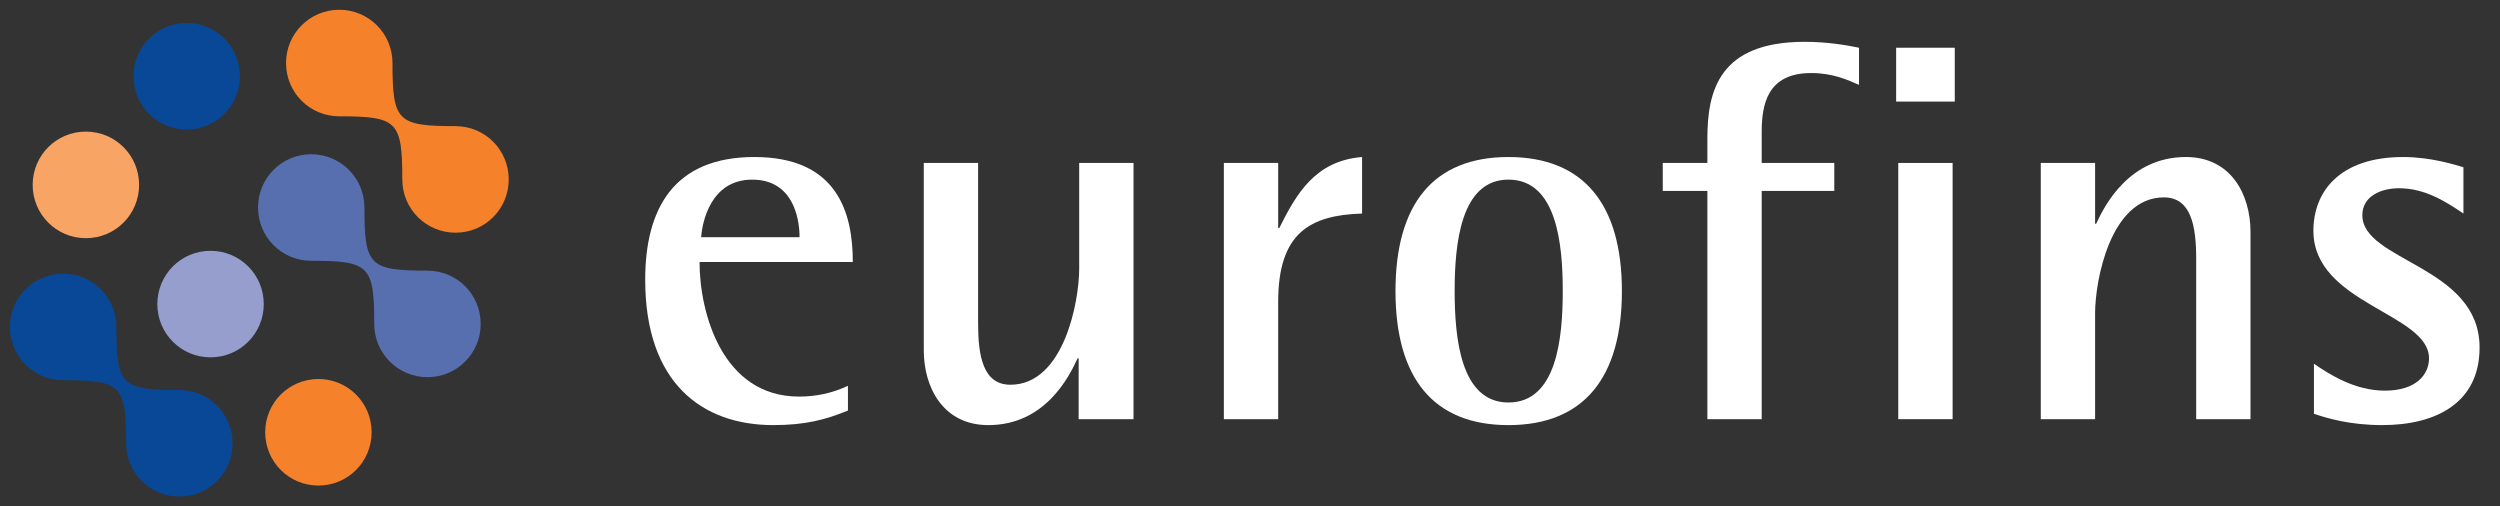 <svg width="158" height="32" viewBox="0 0 158 32" fill="none" xmlns="http://www.w3.org/2000/svg">
<rect x="0" y="0" width="158" height="32" fill="#333333" stroke="none"/>
<g clip-path="url(#clip0_1156_33611)">
<mask id="mask0_1156_33611" style="mask-type:luminance" maskUnits="userSpaceOnUse" x="-3" y="-8" width="172" height="44">
<path d="M-2.156 -7.6V35.594H168.696V-7.6H-2.156Z" fill="white"/>
</mask>
<g mask="url(#mask0_1156_33611)">
<path d="M9.943 19.219C9.943 17.353 11.444 15.851 13.304 15.851C15.168 15.851 16.67 17.353 16.67 19.219C16.67 21.08 15.168 22.584 13.304 22.584C11.444 22.584 9.943 21.08 9.943 19.219Z" fill="#959ECC"/>
<path d="M7.972 28.018C7.972 24.339 7.665 24.028 3.99 24.028C2.126 24.028 0.625 22.524 0.625 20.663C0.625 18.798 2.126 17.295 3.99 17.295C5.853 17.295 7.354 18.798 7.354 20.663C7.354 24.339 7.665 24.65 11.337 24.65C13.2 24.65 14.701 26.153 14.701 28.018C14.701 29.88 13.2 31.383 11.337 31.383C9.473 31.383 7.972 29.88 7.972 28.018Z" fill="#084897"/>
<path d="M23.651 20.472C23.651 16.793 23.343 16.482 19.667 16.482C17.804 16.482 16.307 14.979 16.307 13.114C16.307 11.252 17.804 9.748 19.667 9.748C21.531 9.748 23.032 11.252 23.032 13.114C23.032 16.793 23.343 17.104 27.015 17.104C28.879 17.104 30.38 18.608 30.38 20.472C30.38 22.335 28.879 23.837 27.015 23.837C25.152 23.837 23.651 22.335 23.651 20.472Z" fill="#576EAF"/>
<path d="M25.425 11.34C25.425 7.661 25.115 7.351 21.443 7.351C19.579 7.351 18.078 5.851 18.078 3.986C18.078 2.119 19.579 0.617 21.443 0.617C23.302 0.617 24.805 2.119 24.805 3.986C24.805 7.661 25.115 7.972 28.79 7.972C30.653 7.972 32.151 9.475 32.151 11.34C32.151 13.206 30.653 14.706 28.79 14.706C26.926 14.706 25.425 13.206 25.425 11.34Z" fill="#F5822B"/>
<path d="M16.76 27.319C16.76 25.453 18.261 23.953 20.124 23.953C21.985 23.953 23.486 25.453 23.486 27.319C23.486 29.184 21.985 30.687 20.124 30.687C18.261 30.687 16.76 29.184 16.76 27.319Z" fill="#F5822B"/>
<path d="M2.064 11.685C2.064 9.819 3.566 8.317 5.426 8.317C7.29 8.317 8.791 9.819 8.791 11.685C8.791 13.55 7.29 15.053 5.426 15.053C3.566 15.053 2.064 13.55 2.064 11.685Z" fill="#F8A464"/>
<path d="M8.438 4.817C8.438 2.953 9.939 1.449 11.798 1.449C13.662 1.449 15.163 2.953 15.163 4.817C15.163 6.683 13.662 8.186 11.798 8.186C9.939 8.186 8.438 6.683 8.438 4.817Z" fill="#084897"/>
<path d="M50.532 14.993C50.532 13.734 50.089 11.353 47.541 11.353C44.89 11.353 44.38 14.075 44.312 14.993H50.532ZM53.59 25.948C52.163 26.527 50.906 26.866 48.867 26.866C44.38 26.866 40.777 24.213 40.777 17.681C40.777 13.19 42.579 9.924 47.677 9.924C52.911 9.924 53.897 13.428 53.897 16.558H44.211C44.211 19.757 45.637 25.064 50.498 25.064C51.552 25.064 52.572 24.86 53.59 24.383V25.948Z" fill="white"/>
<path d="M68.171 22.648H68.103C67.559 23.839 66.03 26.867 62.462 26.867C59.606 26.867 58.383 24.486 58.383 22.137V10.299H61.816V20.436C61.816 22.478 62.121 24.315 63.856 24.315C67.253 24.315 68.205 19.008 68.205 17V10.299H71.638V26.492H68.171V22.648Z" fill="white"/>
<path d="M77.348 10.298H80.781V14.414H80.849C81.936 12.237 83.126 10.162 86.083 9.924V13.496C82.786 13.598 80.781 14.721 80.781 19.076V26.493H77.348V10.298Z" fill="white"/>
<path d="M95.332 25.438C98.392 25.438 98.766 21.356 98.766 18.396C98.766 15.436 98.392 11.352 95.332 11.352C92.308 11.352 91.934 15.436 91.934 18.396C91.934 21.356 92.308 25.438 95.332 25.438ZM88.195 18.396C88.195 12.918 90.575 9.924 95.332 9.924C100.091 9.924 102.504 12.918 102.504 18.396C102.504 23.873 100.091 26.867 95.332 26.867C90.575 26.867 88.195 23.873 88.195 18.396Z" fill="white"/>
<path d="M107.906 12.067H105.086V10.298H107.906V8.767C107.906 5.773 108.62 2.643 114.058 2.643C115.452 2.643 116.674 2.847 117.49 3.017V5.364C116.777 5.059 115.859 4.616 114.466 4.616C111.679 4.616 111.339 6.623 111.339 8.358V10.298H115.927V12.067H111.339V26.492H107.906V12.067Z" fill="white"/>
<path d="M123.405 10.298V26.492H119.971V10.298H123.405ZM123.541 3.017V6.42H119.836V3.017H123.541Z" fill="white"/>
<path d="M128.977 10.298H132.41V14.142H132.478C133.022 12.952 134.585 9.924 138.153 9.924C141.008 9.924 142.231 12.305 142.231 14.653V26.493H138.799V16.354C138.799 14.313 138.493 12.475 136.759 12.475C133.361 12.475 132.41 17.782 132.41 19.79V26.493H128.977V10.298Z" fill="white"/>
<path d="M155.689 13.496C154.533 12.713 153.242 11.897 151.611 11.897C150.524 11.897 149.3 12.374 149.3 13.598C149.3 16.524 156.709 16.797 156.709 21.968C156.709 25.437 153.99 26.866 150.558 26.866C148.484 26.866 147.057 26.424 146.241 26.152V22.988C147.227 23.669 148.824 24.689 150.728 24.689C152.699 24.689 153.514 23.669 153.514 22.648C153.514 19.791 146.207 19.212 146.207 14.585C146.207 12.136 147.839 9.924 151.883 9.924C153.616 9.924 155.111 10.4 155.689 10.57V13.496Z" fill="white"/>
</g>
</g>
<defs>
<clipPath id="clip0_1156_33611">
<rect width="157.333" height="32" fill="white"/>
</clipPath>
</defs>
</svg>
